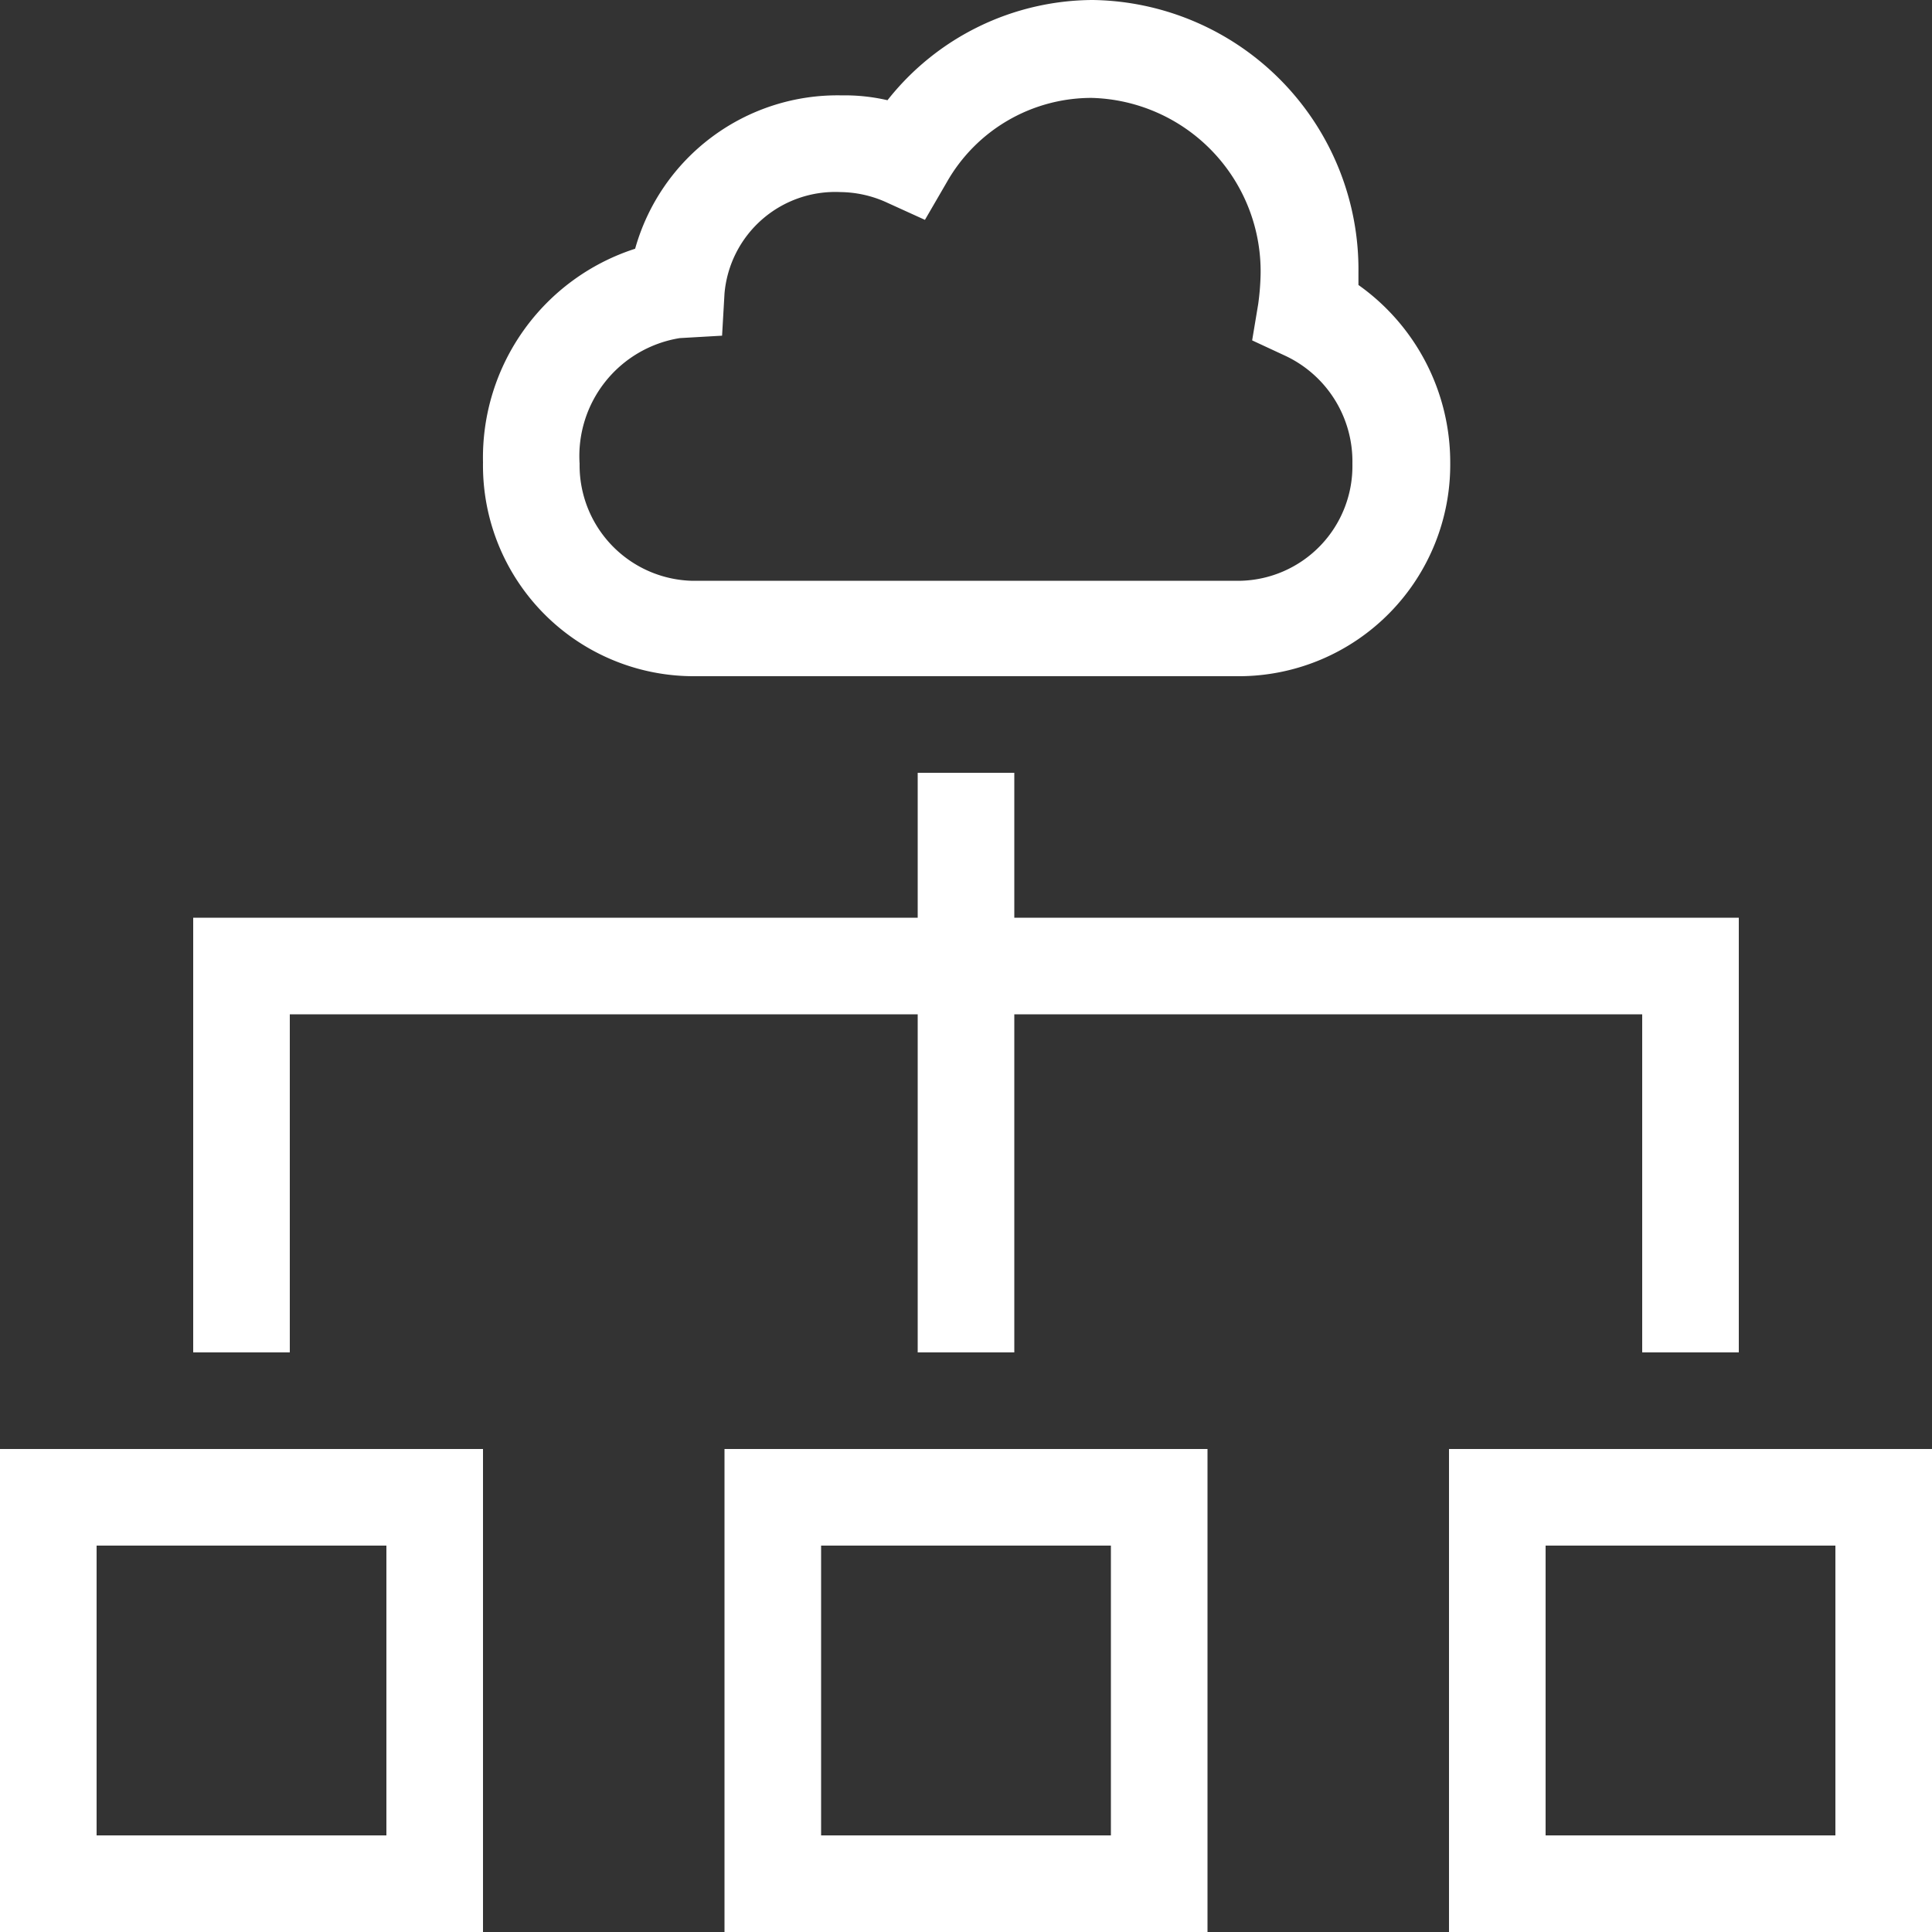 <svg xmlns="http://www.w3.org/2000/svg" width="55" height="55" viewBox="0 0 55 55">
  <rect x="0" y="0" width="55" height="55" fill="#333333" stroke="none"/>
  <g id="Group_39629" data-name="Group 39629" transform="translate(-386 -814)">
    <g id="Group_39611" data-name="Group 39611">
      <g id="Group_39582" data-name="Group 39582">
        <g id="Group_39581" data-name="Group 39581">
          <rect id="Rectangle_153733" data-name="Rectangle 153733" width="55" height="55" transform="translate(386 814)" fill="#383838" opacity="0"/>
          <path id="directory-cloud" d="M16,71H29.75V57.25H16Zm2.75-11H27v8.25H18.75ZM36.625,71h13.75V57.25H36.625Zm2.75-11h8.25v8.25h-8.25ZM57.25,57.25V71H71V57.25Zm11,11H60V60h8.25Zm-44-13.75H21.5V42.125H42.125V38h2.75v4.125H65.5V54.5H62.75V44.875H44.875V54.5h-2.75V44.875H24.25ZM35.7,35.25H51.338a6.023,6.023,0,0,0,5.947-6.084,6.19,6.19,0,0,0-2.613-5.053v-.344A7.675,7.675,0,0,0,47.109,16a7.479,7.479,0,0,0-5.844,2.853,5.436,5.436,0,0,0-1.306-.138,5.984,5.984,0,0,0-5.878,4.366,6.248,6.248,0,0,0-4.331,6.084A6,6,0,0,0,35.7,35.25Zm-.344-9.625,1.2-.069.069-1.2a3.165,3.165,0,0,1,3.3-2.888,3.253,3.253,0,0,1,1.272.275l1.134.516.619-1.066a4.737,4.737,0,0,1,4.125-2.406A4.94,4.94,0,0,1,51.887,23.8a7.238,7.238,0,0,1-.069.859l-.172,1.031.962.447A3.322,3.322,0,0,1,54.5,29.2a3.266,3.266,0,0,1-3.2,3.334H35.7A3.289,3.289,0,0,1,32.5,29.2,3.4,3.4,0,0,1,35.353,25.625Z" transform="translate(370 798)" fill="#fff"/>
        </g>
      </g>
    </g>
  </g>
</svg>
